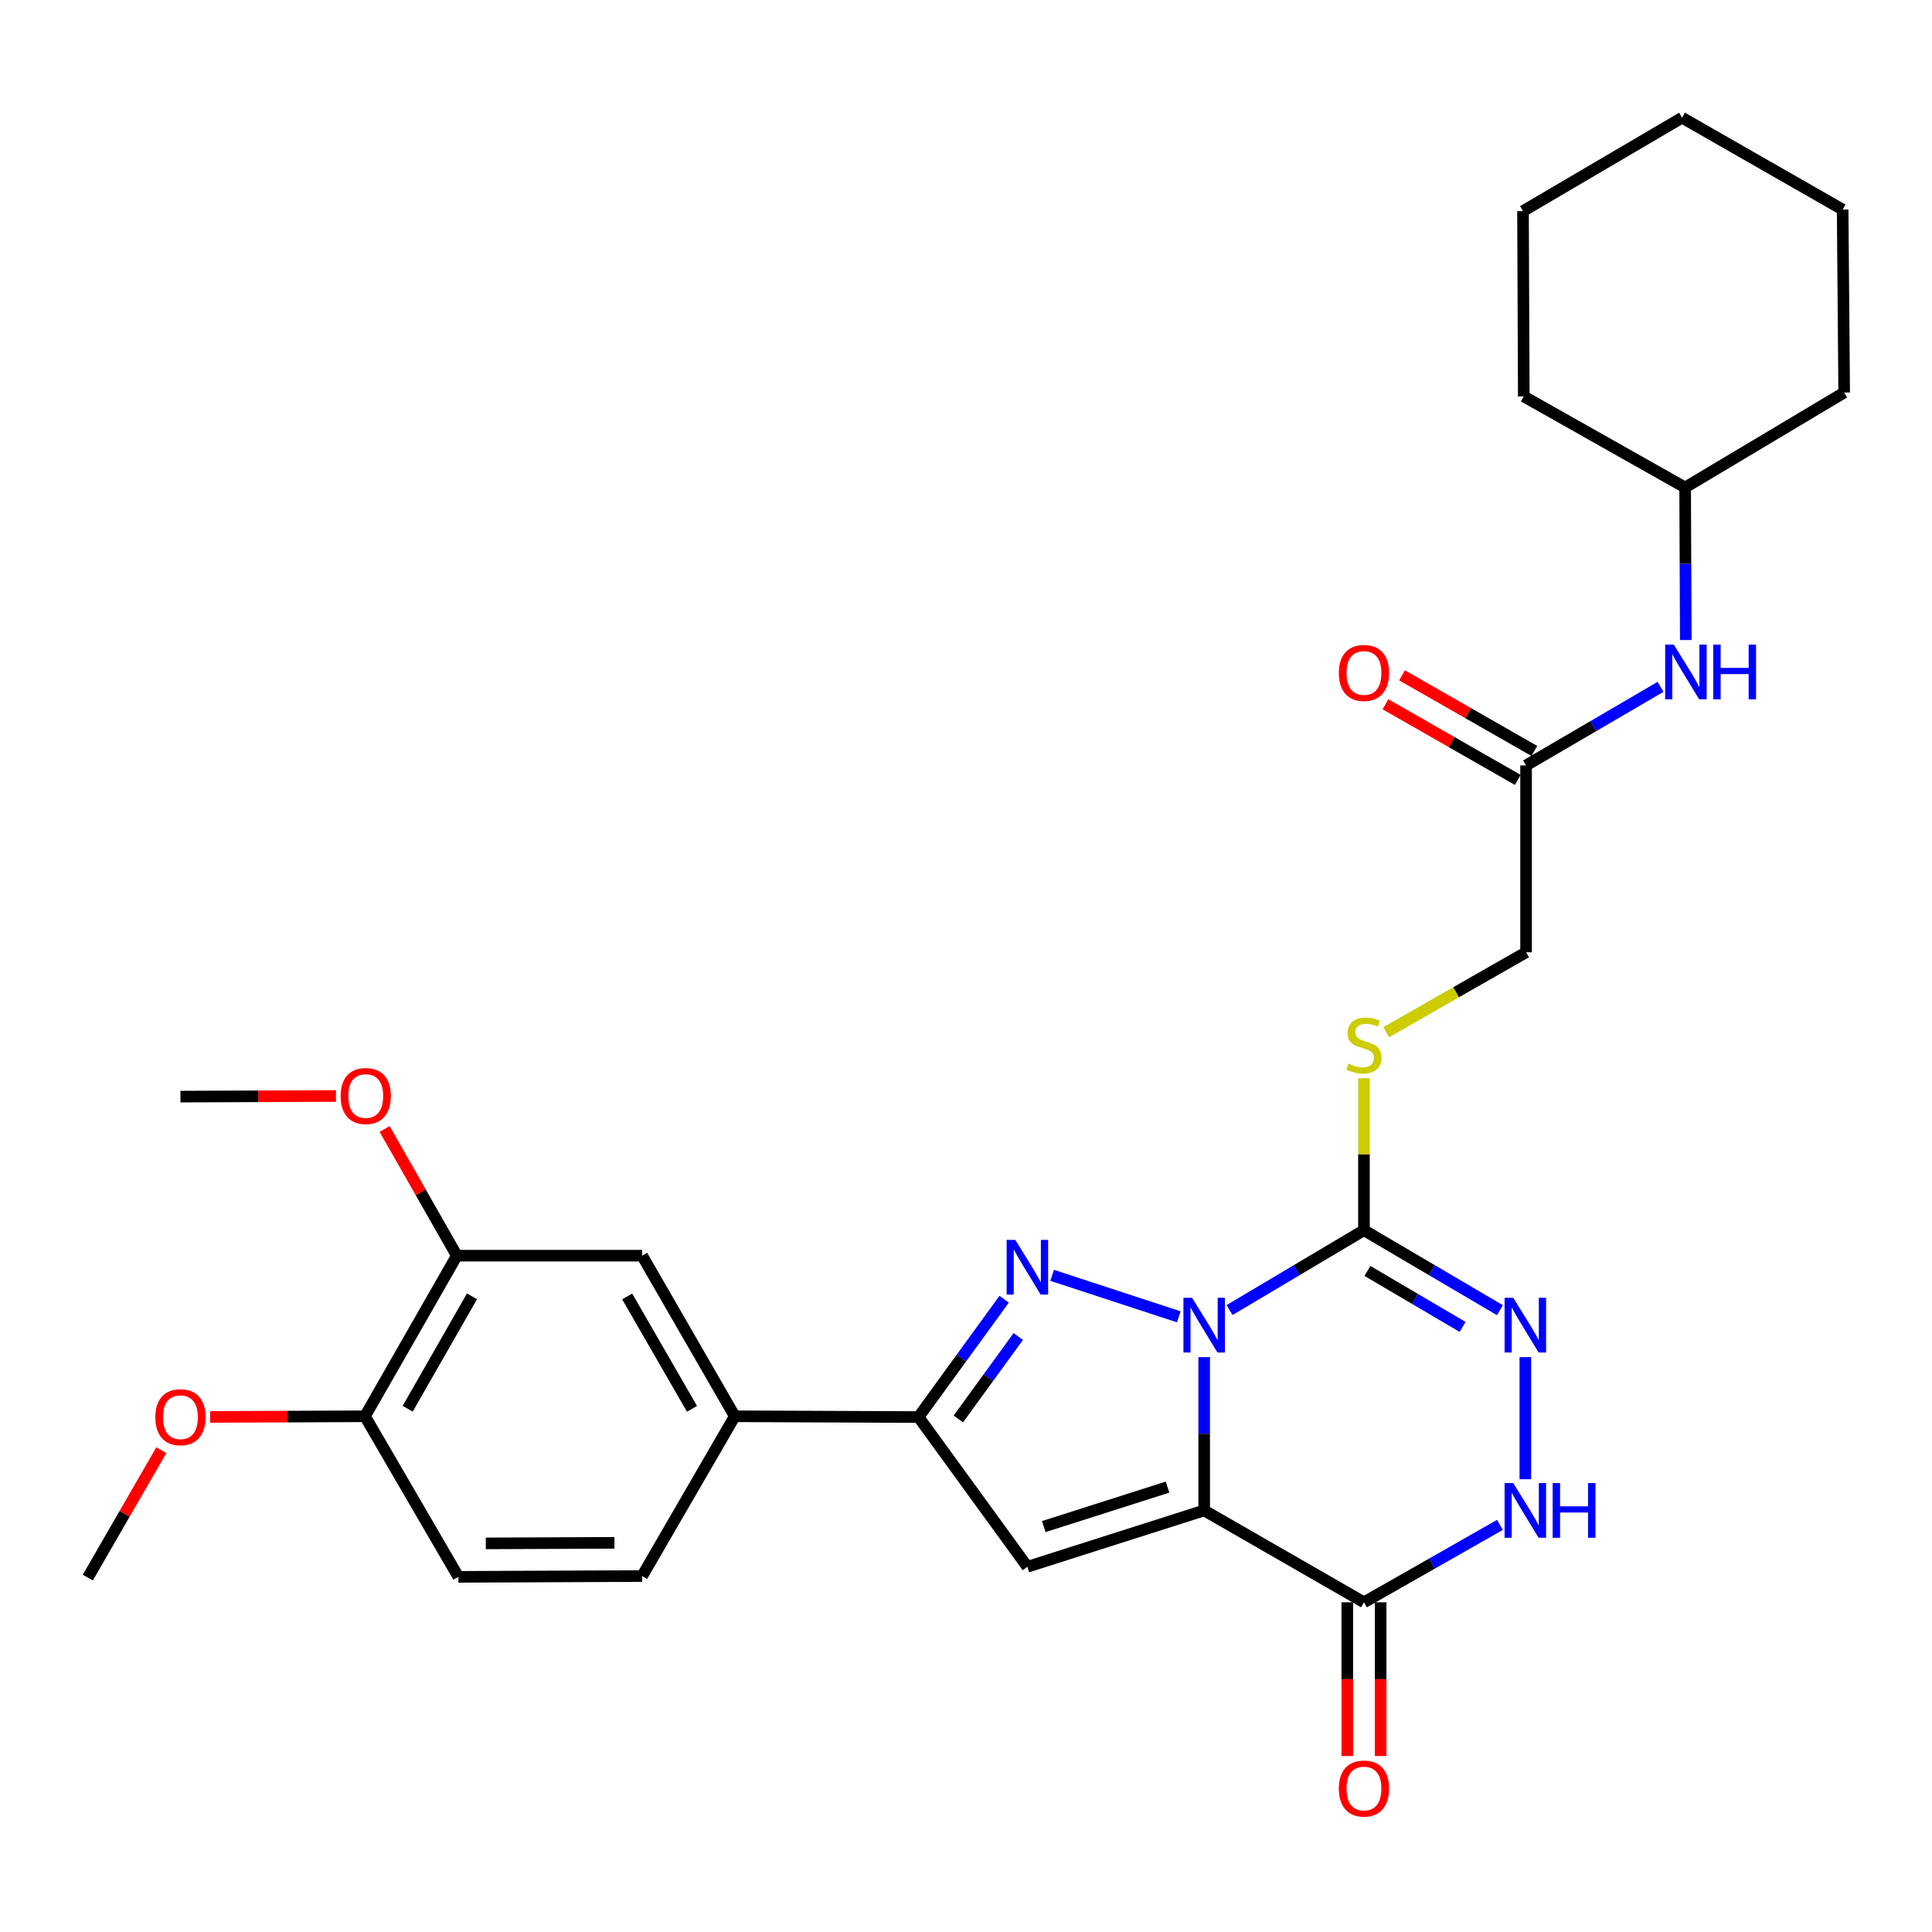 <?xml version='1.0' encoding='iso-8859-1'?>
<svg version='1.1' baseProfile='full'
              xmlns='http://www.w3.org/2000/svg'
                      xmlns:rdkit='http://www.rdkit.org/xml'
                      xmlns:xlink='http://www.w3.org/1999/xlink'
                  xml:space='preserve'
width='1000px' height='1000px' viewBox='0 0 1000 1000'>
<!-- END OF HEADER -->
<rect style='opacity:1.0;fill:#FFFFFF;stroke:none' width='1000' height='1000' x='0' y='0'> </rect>
<path class='bond-0' d='M 623.279,702.447 L 623.279,742.121' style='fill:none;fill-rule:evenodd;stroke:#0000FF;stroke-width:6px;stroke-linecap:butt;stroke-linejoin:miter;stroke-opacity:1' />
<path class='bond-0' d='M 623.279,742.121 L 623.279,781.796' style='fill:none;fill-rule:evenodd;stroke:#000000;stroke-width:6px;stroke-linecap:butt;stroke-linejoin:miter;stroke-opacity:1' />
<path class='bond-1' d='M 610.132,681.583 L 544.575,660.111' style='fill:none;fill-rule:evenodd;stroke:#0000FF;stroke-width:6px;stroke-linecap:butt;stroke-linejoin:miter;stroke-opacity:1' />
<path class='bond-2' d='M 636.424,678.08 L 671.204,657.416' style='fill:none;fill-rule:evenodd;stroke:#0000FF;stroke-width:6px;stroke-linecap:butt;stroke-linejoin:miter;stroke-opacity:1' />
<path class='bond-2' d='M 671.204,657.416 L 705.983,636.752' style='fill:none;fill-rule:evenodd;stroke:#000000;stroke-width:6px;stroke-linecap:butt;stroke-linejoin:miter;stroke-opacity:1' />
<path class='bond-3' d='M 623.279,781.796 L 531.774,810.971' style='fill:none;fill-rule:evenodd;stroke:#000000;stroke-width:6px;stroke-linecap:butt;stroke-linejoin:miter;stroke-opacity:1' />
<path class='bond-3' d='M 604.311,769.73 L 540.257,790.153' style='fill:none;fill-rule:evenodd;stroke:#000000;stroke-width:6px;stroke-linecap:butt;stroke-linejoin:miter;stroke-opacity:1' />
<path class='bond-4' d='M 623.279,781.796 L 705.983,829.351' style='fill:none;fill-rule:evenodd;stroke:#000000;stroke-width:6px;stroke-linecap:butt;stroke-linejoin:miter;stroke-opacity:1' />
<path class='bond-5' d='M 519.743,672.475 L 497.585,702.969' style='fill:none;fill-rule:evenodd;stroke:#0000FF;stroke-width:6px;stroke-linecap:butt;stroke-linejoin:miter;stroke-opacity:1' />
<path class='bond-5' d='M 497.585,702.969 L 475.427,733.464' style='fill:none;fill-rule:evenodd;stroke:#000000;stroke-width:6px;stroke-linecap:butt;stroke-linejoin:miter;stroke-opacity:1' />
<path class='bond-5' d='M 527.057,691.768 L 511.546,713.114' style='fill:none;fill-rule:evenodd;stroke:#0000FF;stroke-width:6px;stroke-linecap:butt;stroke-linejoin:miter;stroke-opacity:1' />
<path class='bond-5' d='M 511.546,713.114 L 496.035,734.46' style='fill:none;fill-rule:evenodd;stroke:#000000;stroke-width:6px;stroke-linecap:butt;stroke-linejoin:miter;stroke-opacity:1' />
<path class='bond-6' d='M 705.983,636.752 L 741.166,657.449' style='fill:none;fill-rule:evenodd;stroke:#000000;stroke-width:6px;stroke-linecap:butt;stroke-linejoin:miter;stroke-opacity:1' />
<path class='bond-6' d='M 741.166,657.449 L 776.349,678.146' style='fill:none;fill-rule:evenodd;stroke:#0000FF;stroke-width:6px;stroke-linecap:butt;stroke-linejoin:miter;stroke-opacity:1' />
<path class='bond-6' d='M 707.787,657.836 L 732.415,672.324' style='fill:none;fill-rule:evenodd;stroke:#000000;stroke-width:6px;stroke-linecap:butt;stroke-linejoin:miter;stroke-opacity:1' />
<path class='bond-6' d='M 732.415,672.324 L 757.043,686.812' style='fill:none;fill-rule:evenodd;stroke:#0000FF;stroke-width:6px;stroke-linecap:butt;stroke-linejoin:miter;stroke-opacity:1' />
<path class='bond-9' d='M 705.983,636.752 L 705.983,597.433' style='fill:none;fill-rule:evenodd;stroke:#000000;stroke-width:6px;stroke-linecap:butt;stroke-linejoin:miter;stroke-opacity:1' />
<path class='bond-9' d='M 705.983,597.433 L 705.983,558.114' style='fill:none;fill-rule:evenodd;stroke:#CCCC00;stroke-width:6px;stroke-linecap:butt;stroke-linejoin:miter;stroke-opacity:1' />
<path class='bond-30' d='M 531.774,810.971 L 475.427,733.464' style='fill:none;fill-rule:evenodd;stroke:#000000;stroke-width:6px;stroke-linecap:butt;stroke-linejoin:miter;stroke-opacity:1' />
<path class='bond-13' d='M 697.354,829.351 L 697.354,869.142' style='fill:none;fill-rule:evenodd;stroke:#000000;stroke-width:6px;stroke-linecap:butt;stroke-linejoin:miter;stroke-opacity:1' />
<path class='bond-13' d='M 697.354,869.142 L 697.354,908.932' style='fill:none;fill-rule:evenodd;stroke:#FF0000;stroke-width:6px;stroke-linecap:butt;stroke-linejoin:miter;stroke-opacity:1' />
<path class='bond-13' d='M 714.612,829.351 L 714.612,869.142' style='fill:none;fill-rule:evenodd;stroke:#000000;stroke-width:6px;stroke-linecap:butt;stroke-linejoin:miter;stroke-opacity:1' />
<path class='bond-13' d='M 714.612,869.142 L 714.612,908.932' style='fill:none;fill-rule:evenodd;stroke:#FF0000;stroke-width:6px;stroke-linecap:butt;stroke-linejoin:miter;stroke-opacity:1' />
<path class='bond-31' d='M 705.983,829.351 L 741.176,809.315' style='fill:none;fill-rule:evenodd;stroke:#000000;stroke-width:6px;stroke-linecap:butt;stroke-linejoin:miter;stroke-opacity:1' />
<path class='bond-31' d='M 741.176,809.315 L 776.369,789.278' style='fill:none;fill-rule:evenodd;stroke:#0000FF;stroke-width:6px;stroke-linecap:butt;stroke-linejoin:miter;stroke-opacity:1' />
<path class='bond-8' d='M 475.427,733.464 L 380.316,733.061' style='fill:none;fill-rule:evenodd;stroke:#000000;stroke-width:6px;stroke-linecap:butt;stroke-linejoin:miter;stroke-opacity:1' />
<path class='bond-7' d='M 789.512,702.447 L 789.512,765.652' style='fill:none;fill-rule:evenodd;stroke:#0000FF;stroke-width:6px;stroke-linecap:butt;stroke-linejoin:miter;stroke-opacity:1' />
<path class='bond-10' d='M 380.316,733.061 L 332.377,649.936' style='fill:none;fill-rule:evenodd;stroke:#000000;stroke-width:6px;stroke-linecap:butt;stroke-linejoin:miter;stroke-opacity:1' />
<path class='bond-10' d='M 358.175,729.214 L 324.618,671.026' style='fill:none;fill-rule:evenodd;stroke:#000000;stroke-width:6px;stroke-linecap:butt;stroke-linejoin:miter;stroke-opacity:1' />
<path class='bond-16' d='M 380.316,733.061 L 332.377,815.765' style='fill:none;fill-rule:evenodd;stroke:#000000;stroke-width:6px;stroke-linecap:butt;stroke-linejoin:miter;stroke-opacity:1' />
<path class='bond-19' d='M 717.479,534.269 L 753.687,513.583' style='fill:none;fill-rule:evenodd;stroke:#CCCC00;stroke-width:6px;stroke-linecap:butt;stroke-linejoin:miter;stroke-opacity:1' />
<path class='bond-19' d='M 753.687,513.583 L 789.895,492.898' style='fill:none;fill-rule:evenodd;stroke:#000000;stroke-width:6px;stroke-linecap:butt;stroke-linejoin:miter;stroke-opacity:1' />
<path class='bond-11' d='M 332.377,649.936 L 236.462,649.936' style='fill:none;fill-rule:evenodd;stroke:#000000;stroke-width:6px;stroke-linecap:butt;stroke-linejoin:miter;stroke-opacity:1' />
<path class='bond-20' d='M 236.462,649.936 L 217.77,617.144' style='fill:none;fill-rule:evenodd;stroke:#000000;stroke-width:6px;stroke-linecap:butt;stroke-linejoin:miter;stroke-opacity:1' />
<path class='bond-20' d='M 217.77,617.144 L 199.079,584.353' style='fill:none;fill-rule:evenodd;stroke:#FF0000;stroke-width:6px;stroke-linecap:butt;stroke-linejoin:miter;stroke-opacity:1' />
<path class='bond-32' d='M 236.462,649.936 L 188.906,733.061' style='fill:none;fill-rule:evenodd;stroke:#000000;stroke-width:6px;stroke-linecap:butt;stroke-linejoin:miter;stroke-opacity:1' />
<path class='bond-32' d='M 244.308,670.974 L 211.02,729.162' style='fill:none;fill-rule:evenodd;stroke:#000000;stroke-width:6px;stroke-linecap:butt;stroke-linejoin:miter;stroke-opacity:1' />
<path class='bond-12' d='M 789.895,396.186 L 789.895,492.898' style='fill:none;fill-rule:evenodd;stroke:#000000;stroke-width:6px;stroke-linecap:butt;stroke-linejoin:miter;stroke-opacity:1' />
<path class='bond-14' d='M 789.895,396.186 L 824.694,375.845' style='fill:none;fill-rule:evenodd;stroke:#000000;stroke-width:6px;stroke-linecap:butt;stroke-linejoin:miter;stroke-opacity:1' />
<path class='bond-14' d='M 824.694,375.845 L 859.492,355.504' style='fill:none;fill-rule:evenodd;stroke:#0000FF;stroke-width:6px;stroke-linecap:butt;stroke-linejoin:miter;stroke-opacity:1' />
<path class='bond-17' d='M 794.176,388.694 L 759.928,369.124' style='fill:none;fill-rule:evenodd;stroke:#000000;stroke-width:6px;stroke-linecap:butt;stroke-linejoin:miter;stroke-opacity:1' />
<path class='bond-17' d='M 759.928,369.124 L 725.68,349.555' style='fill:none;fill-rule:evenodd;stroke:#FF0000;stroke-width:6px;stroke-linecap:butt;stroke-linejoin:miter;stroke-opacity:1' />
<path class='bond-17' d='M 785.614,403.678 L 751.366,384.109' style='fill:none;fill-rule:evenodd;stroke:#000000;stroke-width:6px;stroke-linecap:butt;stroke-linejoin:miter;stroke-opacity:1' />
<path class='bond-17' d='M 751.366,384.109 L 717.118,364.539' style='fill:none;fill-rule:evenodd;stroke:#FF0000;stroke-width:6px;stroke-linecap:butt;stroke-linejoin:miter;stroke-opacity:1' />
<path class='bond-21' d='M 872.558,331.278 L 872.392,291.8' style='fill:none;fill-rule:evenodd;stroke:#0000FF;stroke-width:6px;stroke-linecap:butt;stroke-linejoin:miter;stroke-opacity:1' />
<path class='bond-21' d='M 872.392,291.8 L 872.225,252.322' style='fill:none;fill-rule:evenodd;stroke:#000000;stroke-width:6px;stroke-linecap:butt;stroke-linejoin:miter;stroke-opacity:1' />
<path class='bond-15' d='M 188.906,733.061 L 237.257,816.177' style='fill:none;fill-rule:evenodd;stroke:#000000;stroke-width:6px;stroke-linecap:butt;stroke-linejoin:miter;stroke-opacity:1' />
<path class='bond-22' d='M 188.906,733.061 L 148.844,733.23' style='fill:none;fill-rule:evenodd;stroke:#000000;stroke-width:6px;stroke-linecap:butt;stroke-linejoin:miter;stroke-opacity:1' />
<path class='bond-22' d='M 148.844,733.23 L 108.781,733.399' style='fill:none;fill-rule:evenodd;stroke:#FF0000;stroke-width:6px;stroke-linecap:butt;stroke-linejoin:miter;stroke-opacity:1' />
<path class='bond-18' d='M 332.377,815.765 L 237.257,816.177' style='fill:none;fill-rule:evenodd;stroke:#000000;stroke-width:6px;stroke-linecap:butt;stroke-linejoin:miter;stroke-opacity:1' />
<path class='bond-18' d='M 318.035,798.569 L 251.451,798.858' style='fill:none;fill-rule:evenodd;stroke:#000000;stroke-width:6px;stroke-linecap:butt;stroke-linejoin:miter;stroke-opacity:1' />
<path class='bond-23' d='M 173.911,567.276 L 133.652,567.441' style='fill:none;fill-rule:evenodd;stroke:#FF0000;stroke-width:6px;stroke-linecap:butt;stroke-linejoin:miter;stroke-opacity:1' />
<path class='bond-23' d='M 133.652,567.441 L 93.393,567.606' style='fill:none;fill-rule:evenodd;stroke:#000000;stroke-width:6px;stroke-linecap:butt;stroke-linejoin:miter;stroke-opacity:1' />
<path class='bond-25' d='M 872.225,252.322 L 788.706,205.179' style='fill:none;fill-rule:evenodd;stroke:#000000;stroke-width:6px;stroke-linecap:butt;stroke-linejoin:miter;stroke-opacity:1' />
<path class='bond-26' d='M 872.225,252.322 L 954.545,203.175' style='fill:none;fill-rule:evenodd;stroke:#000000;stroke-width:6px;stroke-linecap:butt;stroke-linejoin:miter;stroke-opacity:1' />
<path class='bond-24' d='M 83.495,750.622 L 64.475,783.592' style='fill:none;fill-rule:evenodd;stroke:#FF0000;stroke-width:6px;stroke-linecap:butt;stroke-linejoin:miter;stroke-opacity:1' />
<path class='bond-24' d='M 64.475,783.592 L 45.455,816.561' style='fill:none;fill-rule:evenodd;stroke:#000000;stroke-width:6px;stroke-linecap:butt;stroke-linejoin:miter;stroke-opacity:1' />
<path class='bond-28' d='M 788.706,205.179 L 788.304,109.273' style='fill:none;fill-rule:evenodd;stroke:#000000;stroke-width:6px;stroke-linecap:butt;stroke-linejoin:miter;stroke-opacity:1' />
<path class='bond-27' d='M 954.545,203.175 L 953.75,108.477' style='fill:none;fill-rule:evenodd;stroke:#000000;stroke-width:6px;stroke-linecap:butt;stroke-linejoin:miter;stroke-opacity:1' />
<path class='bond-33' d='M 953.75,108.477 L 870.634,60.922' style='fill:none;fill-rule:evenodd;stroke:#000000;stroke-width:6px;stroke-linecap:butt;stroke-linejoin:miter;stroke-opacity:1' />
<path class='bond-29' d='M 788.304,109.273 L 870.634,60.922' style='fill:none;fill-rule:evenodd;stroke:#000000;stroke-width:6px;stroke-linecap:butt;stroke-linejoin:miter;stroke-opacity:1' />
<path  class='atom-0' d='M 617.019 671.73
L 626.299 686.73
Q 627.219 688.21, 628.699 690.89
Q 630.179 693.57, 630.259 693.73
L 630.259 671.73
L 634.019 671.73
L 634.019 700.05
L 630.139 700.05
L 620.179 683.65
Q 619.019 681.73, 617.779 679.53
Q 616.579 677.33, 616.219 676.65
L 616.219 700.05
L 612.539 700.05
L 612.539 671.73
L 617.019 671.73
' fill='#0000FF'/>
<path  class='atom-2' d='M 525.514 641.758
L 534.794 656.758
Q 535.714 658.238, 537.194 660.918
Q 538.674 663.598, 538.754 663.758
L 538.754 641.758
L 542.514 641.758
L 542.514 670.078
L 538.634 670.078
L 528.674 653.678
Q 527.514 651.758, 526.274 649.558
Q 525.074 647.358, 524.714 646.678
L 524.714 670.078
L 521.034 670.078
L 521.034 641.758
L 525.514 641.758
' fill='#0000FF'/>
<path  class='atom-7' d='M 783.252 671.73
L 792.532 686.73
Q 793.452 688.21, 794.932 690.89
Q 796.412 693.57, 796.492 693.73
L 796.492 671.73
L 800.252 671.73
L 800.252 700.05
L 796.372 700.05
L 786.412 683.65
Q 785.252 681.73, 784.012 679.53
Q 782.812 677.33, 782.452 676.65
L 782.452 700.05
L 778.772 700.05
L 778.772 671.73
L 783.252 671.73
' fill='#0000FF'/>
<path  class='atom-8' d='M 783.252 767.636
L 792.532 782.636
Q 793.452 784.116, 794.932 786.796
Q 796.412 789.476, 796.492 789.636
L 796.492 767.636
L 800.252 767.636
L 800.252 795.956
L 796.372 795.956
L 786.412 779.556
Q 785.252 777.636, 784.012 775.436
Q 782.812 773.236, 782.452 772.556
L 782.452 795.956
L 778.772 795.956
L 778.772 767.636
L 783.252 767.636
' fill='#0000FF'/>
<path  class='atom-8' d='M 803.652 767.636
L 807.492 767.636
L 807.492 779.676
L 821.972 779.676
L 821.972 767.636
L 825.812 767.636
L 825.812 795.956
L 821.972 795.956
L 821.972 782.876
L 807.492 782.876
L 807.492 795.956
L 803.652 795.956
L 803.652 767.636
' fill='#0000FF'/>
<path  class='atom-10' d='M 697.983 550.557
Q 698.303 550.677, 699.623 551.237
Q 700.943 551.797, 702.383 552.157
Q 703.863 552.477, 705.303 552.477
Q 707.983 552.477, 709.543 551.197
Q 711.103 549.877, 711.103 547.597
Q 711.103 546.037, 710.303 545.077
Q 709.543 544.117, 708.343 543.597
Q 707.143 543.077, 705.143 542.477
Q 702.623 541.717, 701.103 540.997
Q 699.623 540.277, 698.543 538.757
Q 697.503 537.237, 697.503 534.677
Q 697.503 531.117, 699.903 528.917
Q 702.343 526.717, 707.143 526.717
Q 710.423 526.717, 714.143 528.277
L 713.223 531.357
Q 709.823 529.957, 707.263 529.957
Q 704.503 529.957, 702.983 531.117
Q 701.463 532.237, 701.503 534.197
Q 701.503 535.717, 702.263 536.637
Q 703.063 537.557, 704.183 538.077
Q 705.343 538.597, 707.263 539.197
Q 709.823 539.997, 711.343 540.797
Q 712.863 541.597, 713.943 543.237
Q 715.063 544.837, 715.063 547.597
Q 715.063 551.517, 712.423 553.637
Q 709.823 555.717, 705.463 555.717
Q 702.943 555.717, 701.023 555.157
Q 699.143 554.637, 696.903 553.717
L 697.983 550.557
' fill='#CCCC00'/>
<path  class='atom-14' d='M 692.983 925.74
Q 692.983 918.94, 696.343 915.14
Q 699.703 911.34, 705.983 911.34
Q 712.263 911.34, 715.623 915.14
Q 718.983 918.94, 718.983 925.74
Q 718.983 932.62, 715.583 936.54
Q 712.183 940.42, 705.983 940.42
Q 699.743 940.42, 696.343 936.54
Q 692.983 932.66, 692.983 925.74
M 705.983 937.22
Q 710.303 937.22, 712.623 934.34
Q 714.983 931.42, 714.983 925.74
Q 714.983 920.18, 712.623 917.38
Q 710.303 914.54, 705.983 914.54
Q 701.663 914.54, 699.303 917.34
Q 696.983 920.14, 696.983 925.74
Q 696.983 931.46, 699.303 934.34
Q 701.663 937.22, 705.983 937.22
' fill='#FF0000'/>
<path  class='atom-15' d='M 866.368 333.666
L 875.648 348.666
Q 876.568 350.146, 878.048 352.826
Q 879.528 355.506, 879.608 355.666
L 879.608 333.666
L 883.368 333.666
L 883.368 361.986
L 879.488 361.986
L 869.528 345.586
Q 868.368 343.666, 867.128 341.466
Q 865.928 339.266, 865.568 338.586
L 865.568 361.986
L 861.888 361.986
L 861.888 333.666
L 866.368 333.666
' fill='#0000FF'/>
<path  class='atom-15' d='M 886.768 333.666
L 890.608 333.666
L 890.608 345.706
L 905.088 345.706
L 905.088 333.666
L 908.928 333.666
L 908.928 361.986
L 905.088 361.986
L 905.088 348.906
L 890.608 348.906
L 890.608 361.986
L 886.768 361.986
L 886.768 333.666
' fill='#0000FF'/>
<path  class='atom-18' d='M 692.983 348.318
Q 692.983 341.518, 696.343 337.718
Q 699.703 333.918, 705.983 333.918
Q 712.263 333.918, 715.623 337.718
Q 718.983 341.518, 718.983 348.318
Q 718.983 355.198, 715.583 359.118
Q 712.183 362.998, 705.983 362.998
Q 699.743 362.998, 696.343 359.118
Q 692.983 355.238, 692.983 348.318
M 705.983 359.798
Q 710.303 359.798, 712.623 356.918
Q 714.983 353.998, 714.983 348.318
Q 714.983 342.758, 712.623 339.958
Q 710.303 337.118, 705.983 337.118
Q 701.663 337.118, 699.303 339.918
Q 696.983 342.718, 696.983 348.318
Q 696.983 354.038, 699.303 356.918
Q 701.663 359.798, 705.983 359.798
' fill='#FF0000'/>
<path  class='atom-21' d='M 176.309 567.292
Q 176.309 560.492, 179.669 556.692
Q 183.029 552.892, 189.309 552.892
Q 195.589 552.892, 198.949 556.692
Q 202.309 560.492, 202.309 567.292
Q 202.309 574.172, 198.909 578.092
Q 195.509 581.972, 189.309 581.972
Q 183.069 581.972, 179.669 578.092
Q 176.309 574.212, 176.309 567.292
M 189.309 578.772
Q 193.629 578.772, 195.949 575.892
Q 198.309 572.972, 198.309 567.292
Q 198.309 561.732, 195.949 558.932
Q 193.629 556.092, 189.309 556.092
Q 184.989 556.092, 182.629 558.892
Q 180.309 561.692, 180.309 567.292
Q 180.309 573.012, 182.629 575.892
Q 184.989 578.772, 189.309 578.772
' fill='#FF0000'/>
<path  class='atom-23' d='M 80.393 733.544
Q 80.393 726.744, 83.753 722.944
Q 87.113 719.144, 93.393 719.144
Q 99.673 719.144, 103.033 722.944
Q 106.393 726.744, 106.393 733.544
Q 106.393 740.424, 102.993 744.344
Q 99.593 748.224, 93.393 748.224
Q 87.153 748.224, 83.753 744.344
Q 80.393 740.464, 80.393 733.544
M 93.393 745.024
Q 97.713 745.024, 100.033 742.144
Q 102.393 739.224, 102.393 733.544
Q 102.393 727.984, 100.033 725.184
Q 97.713 722.344, 93.393 722.344
Q 89.073 722.344, 86.713 725.144
Q 84.393 727.944, 84.393 733.544
Q 84.393 739.264, 86.713 742.144
Q 89.073 745.024, 93.393 745.024
' fill='#FF0000'/>
</svg>
